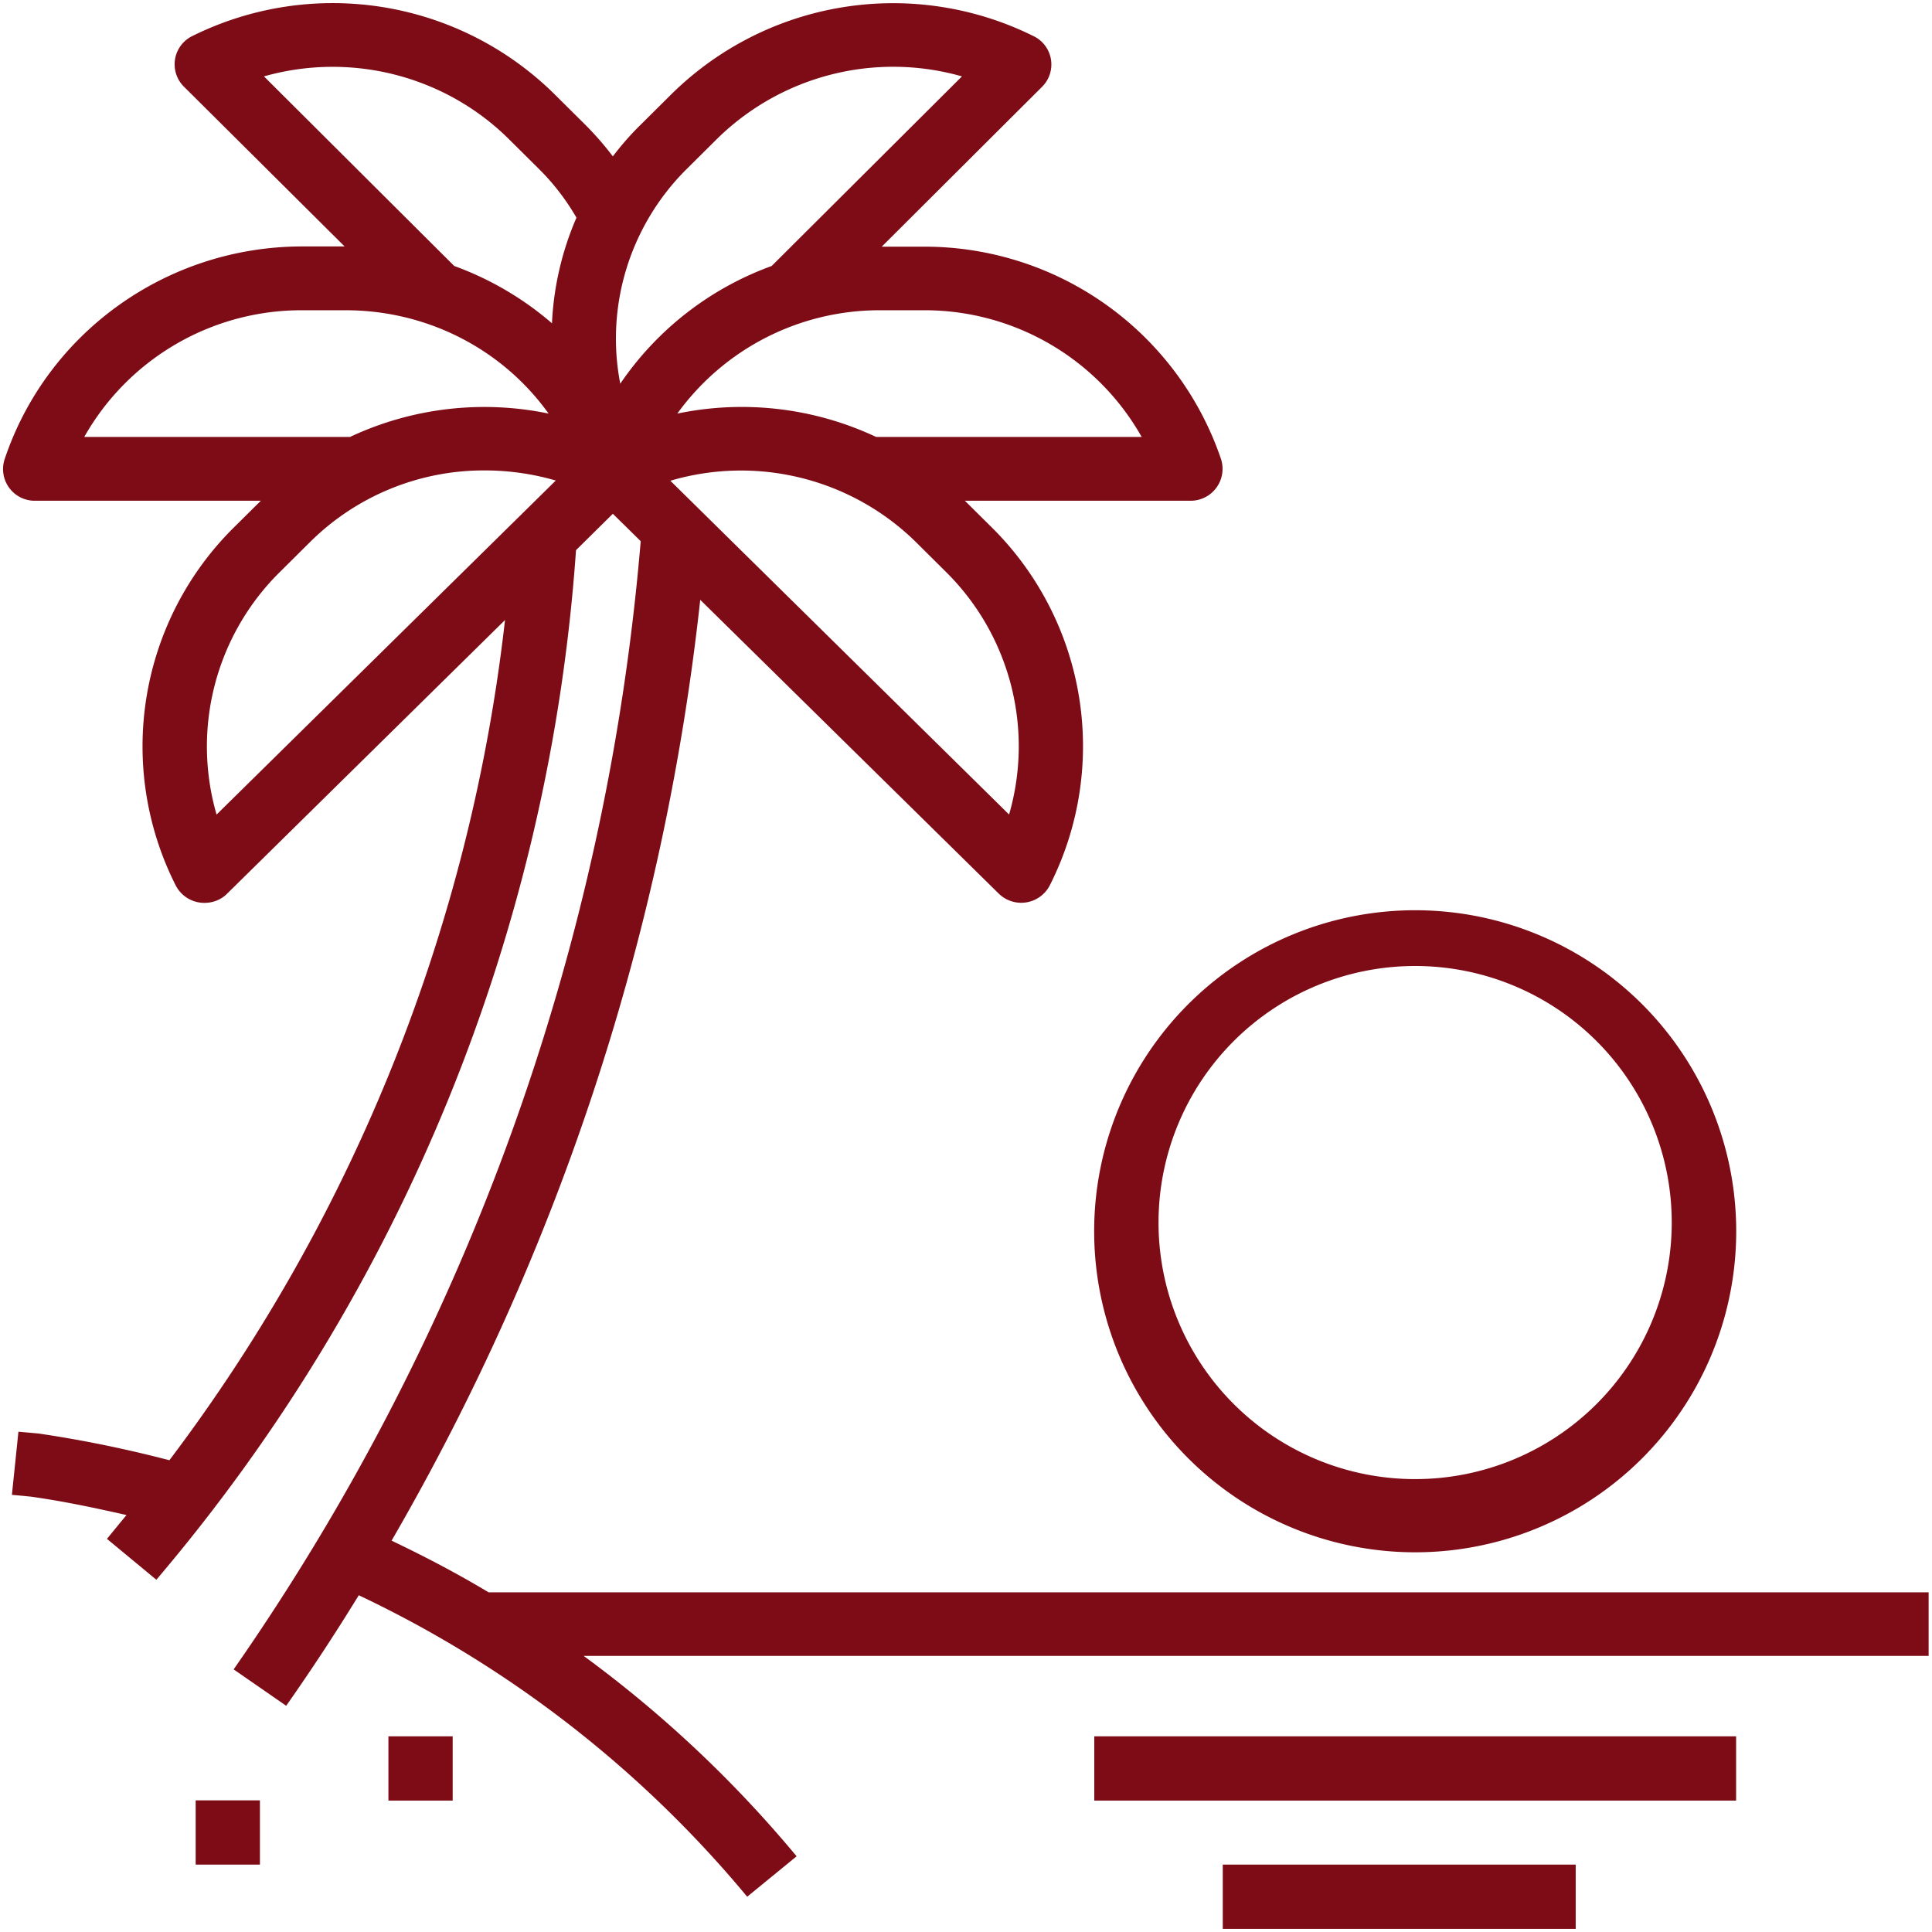 <svg xmlns="http://www.w3.org/2000/svg" xmlns:xlink="http://www.w3.org/1999/xlink" width="86" height="86" viewBox="0 0 86 86"><defs><path id="r4qua" d="M1080 1323a11.42 11.42 0 1 1-.01 22.84 11.42 11.42 0 0 1 0-22.84zm-14.29 11.43a14.29 14.29 0 1 0 28.57 0 14.29 14.29 0 0 0-28.57 0z"/><path id="r4qub" d="M1071.43 1363h15.71v2.86h-15.71z"/><path id="r4quc" d="M1065.71 1357.29h28.57v2.86h-28.57z"/><path id="r4qud" d="M1034.29 1357.29h2.86v2.86h-2.86z"/><path id="r4que" d="M1025.71 1360.14h2.86v2.86h-2.86z"/><path id="r4quf" d="M1026.64 1316.26a10.91 10.91 0 0 1 2.82-10.8l1.37-1.36a10.98 10.98 0 0 1 7.74-3.16c1.07 0 2.14.15 3.17.45zm5.74-22.45c3.6 0 6.96 1.7 9.04 4.6a14.07 14.07 0 0 0-8.84 1.04h-11.83a11.11 11.11 0 0 1 9.71-5.64zm7.28-7.61l1.36 1.35c.64.64 1.19 1.36 1.64 2.14a13.36 13.36 0 0 0-1.09 4.7 13.95 13.95 0 0 0-4.35-2.55l-8.47-8.44c3.88-1.1 8.06-.03 10.91 2.8zm7.88 1.35l1.36-1.35a11.18 11.18 0 0 1 10.92-2.8l-8.47 8.44c-2.75 1-5.1 2.83-6.74 5.24-.67-3.46.43-7.03 2.93-9.53zm20.27 11.9H1056a14.07 14.07 0 0 0-8.85-1.04 11.11 11.11 0 0 1 9.03-4.6h1.93a11.1 11.1 0 0 1 9.71 5.64zm-5.9 16.8l-15.07-14.85c3.86-1.14 8.03-.1 10.9 2.7l1.36 1.35a10.92 10.92 0 0 1 2.82 10.8zm-13.74-9.55l13.29 13.08a1.43 1.43 0 0 0 2.27-.37 13.71 13.71 0 0 0-2.61-15.96l-1.17-1.16H1070a1.42 1.42 0 0 0 1.35-1.86 13.94 13.94 0 0 0-13.25-9.45h-1.85l7.13-7.11a1.4 1.4 0 0 0-.37-2.26 14.05 14.05 0 0 0-16.13 2.59l-1.36 1.35c-.45.44-.86.91-1.24 1.41-.38-.5-.79-.97-1.23-1.41l-1.36-1.35a14.05 14.05 0 0 0-16.12-2.6 1.4 1.4 0 0 0-.37 2.27l7.14 7.1h-1.88c-6.01 0-11.35 3.81-13.25 9.46a1.41 1.41 0 0 0 1.36 1.86h10.04l-1.17 1.16a13.71 13.71 0 0 0-2.62 15.96 1.43 1.43 0 0 0 1.28.78c.38 0 .74-.14 1-.4l12.38-12.19a76.26 76.26 0 0 1-14.94 37.4c-1.92-.5-3.86-.9-5.83-1.19l-.89-.08-.29 2.81.84.08c1.43.2 2.85.5 4.26.82l-.87 1.06 2.2 1.82a79.23 79.23 0 0 0 18.68-45.83l1.64-1.62 1.24 1.22a102.8 102.8 0 0 1-18.12 50.22l2.34 1.62a95.4 95.4 0 0 0 3.23-4.92 50.6 50.6 0 0 1 17.29 13.42l2.2-1.8a53.14 53.14 0 0 0-9.48-8.92h59.87v-2.83h-64.1c-1.4-.84-2.85-1.6-4.32-2.3a106.42 106.42 0 0 0 13.74-41.88z"/></defs><g><g transform="translate(-1017 -1280)"><g/><g><g><use fill="#7e0c16" xlink:href="#r4qua"/></g><g><use fill="#7e0c16" xlink:href="#r4qub"/></g><g><use fill="#7e0c16" xlink:href="#r4quc"/></g><g><use fill="#7e0c16" xlink:href="#r4qud"/></g><g><use fill="#7e0c16" xlink:href="#r4que"/></g><g><use fill="#7e0c16" xlink:href="#r4quf"/></g></g></g></g></svg>